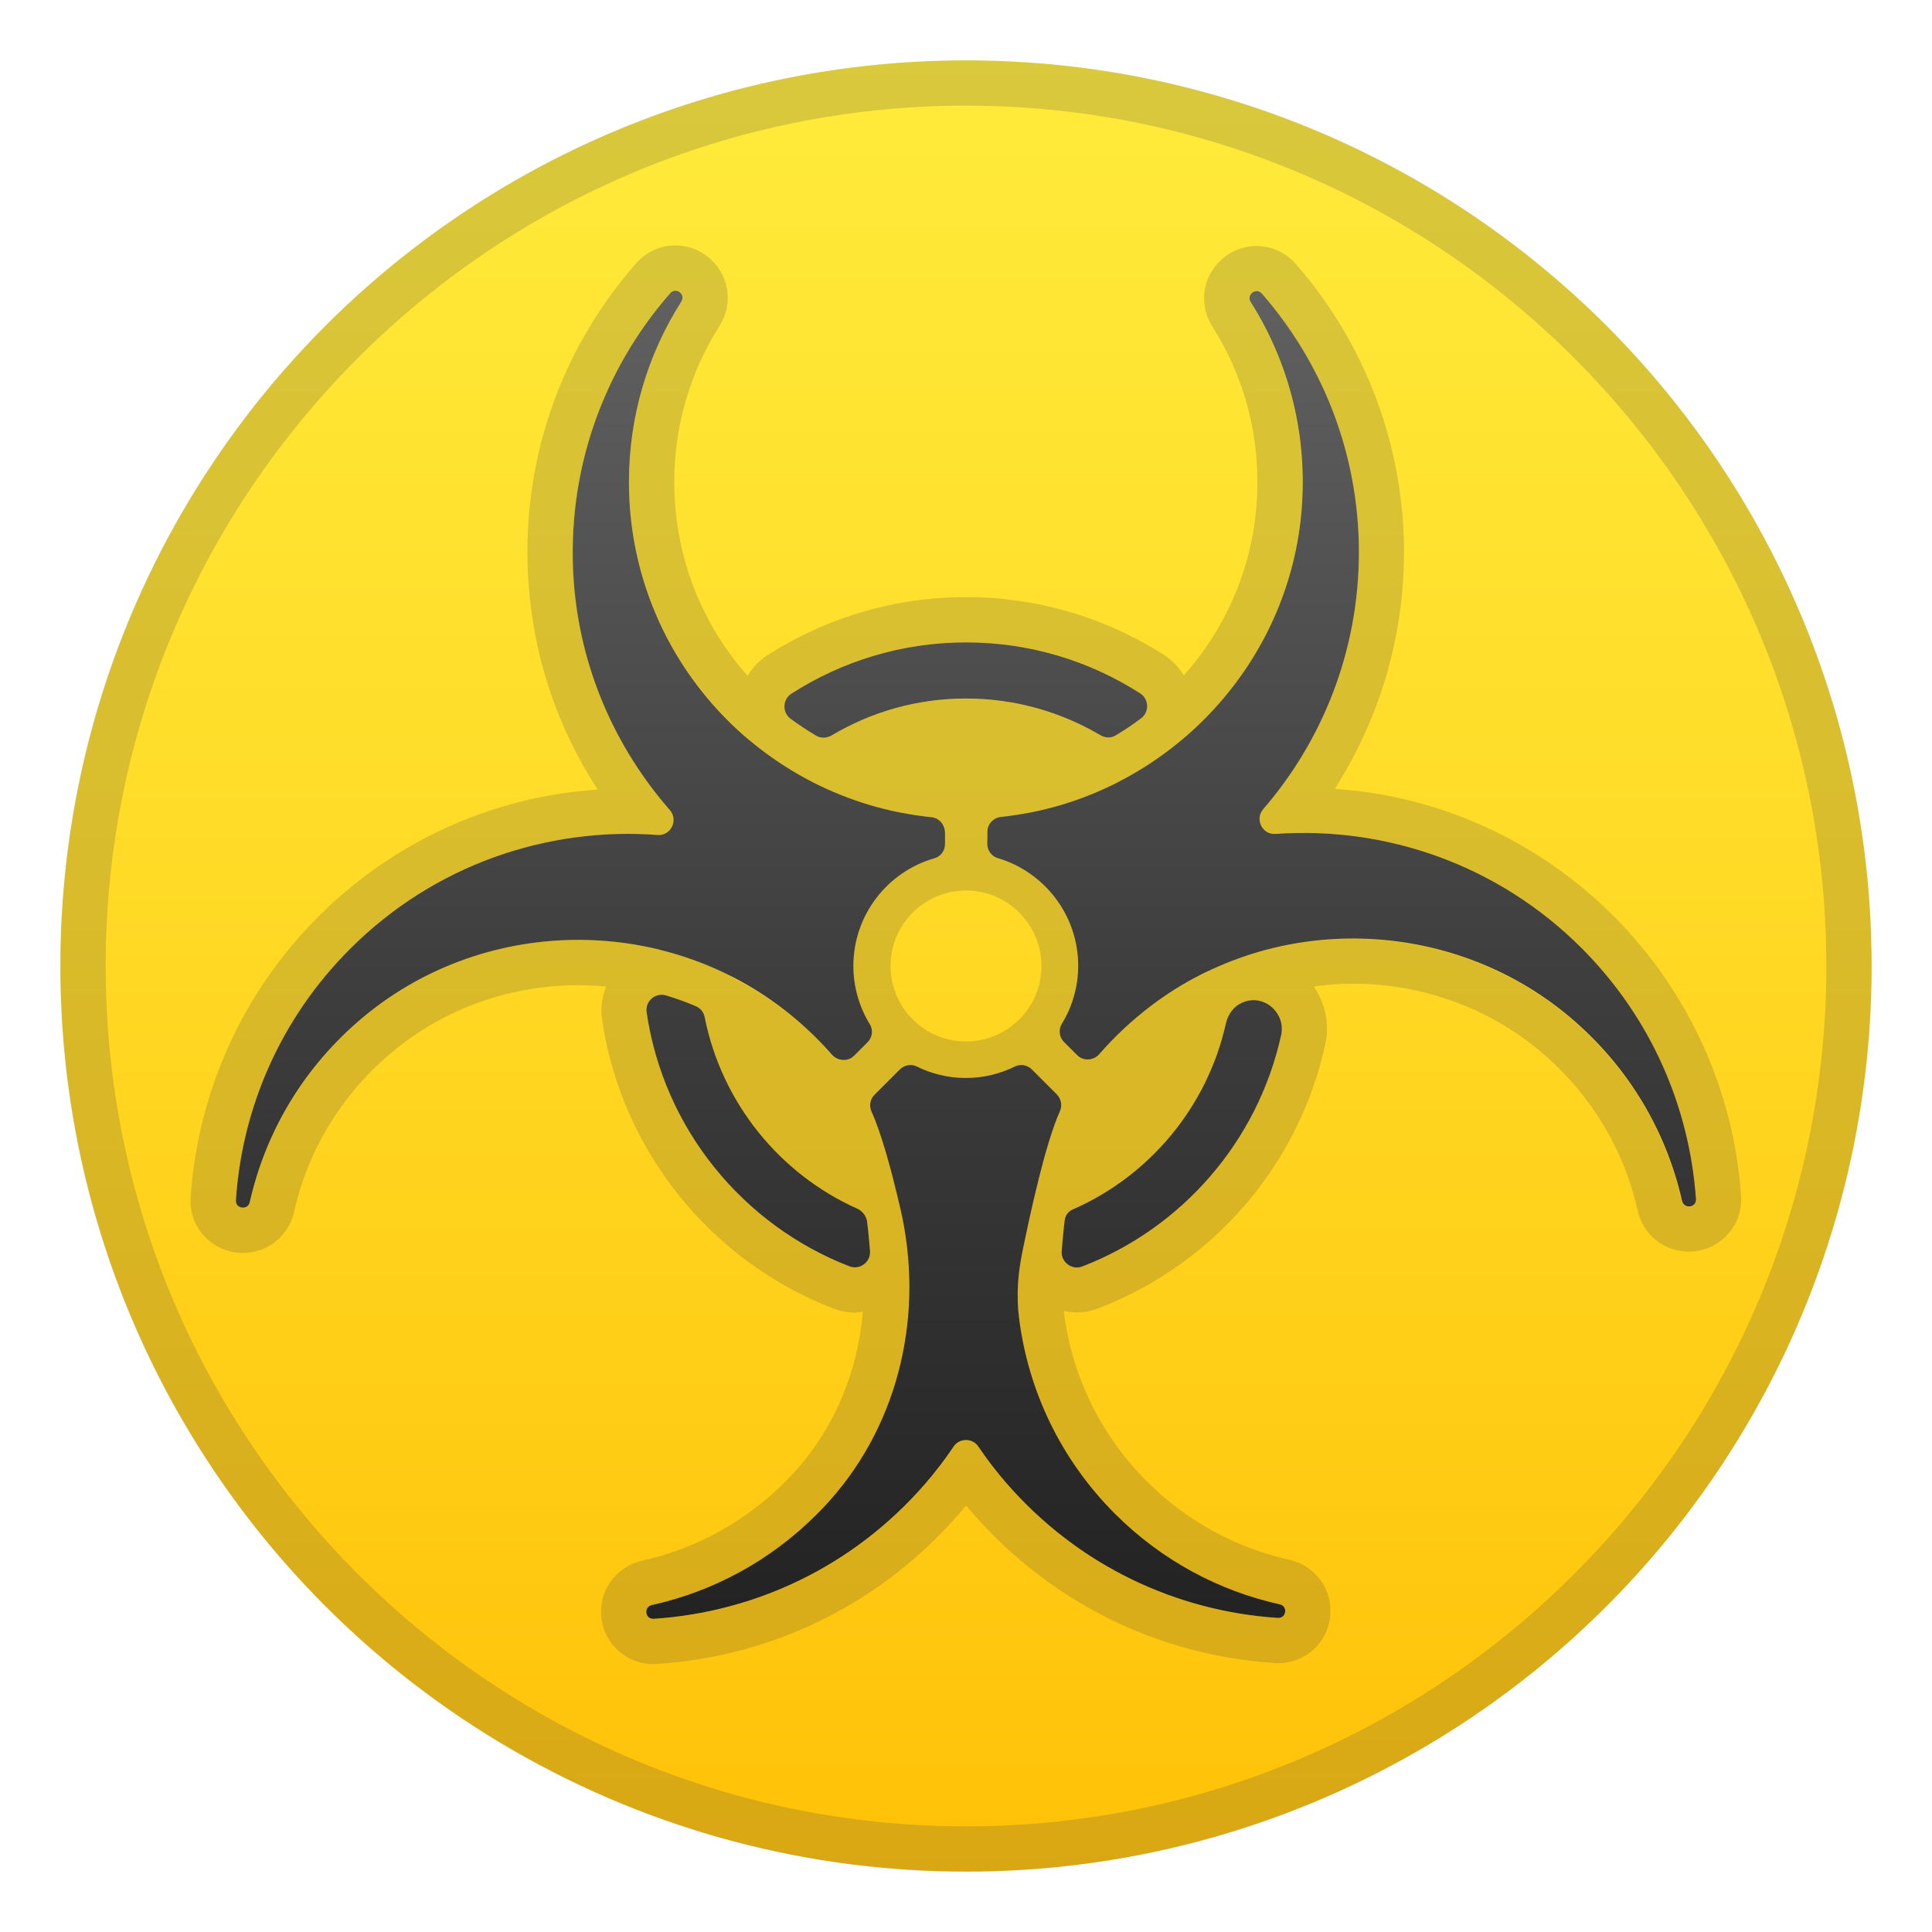 <svg enable-background="new 0 0 128 128" viewBox="0 0 128 128" xmlns="http://www.w3.org/2000/svg"><linearGradient id="g" x1="64" x2="64" y1="3.167" y2="124.88" gradientUnits="userSpaceOnUse"><stop stop-color="#FFEB3B" offset="0"/><stop stop-color="#FFDC28" offset=".419"/><stop stop-color="#FFC107" offset=".995"/></linearGradient><circle cx="64" cy="64" r="60" fill="url(#g)"/><g opacity=".2"><path d="M64,7c31.43,0,57,25.57,57,57s-25.57,57-57,57S7,95.43,7,64S32.57,7,64,7 M64,4 C30.86,4,4,30.86,4,64s26.86,60,60,60s60-26.86,60-60S97.14,4,64,4L64,4z" fill="#424242"/></g><path d="m106.9 60.69c-4.99-4.99-11.49-7.95-18.47-8.43 2.98-4.65 4.59-10.09 4.59-15.67 0-7.03-2.55-13.82-7.17-19.1-0.66-0.76-1.61-1.19-2.6-1.19-1.27 0-2.43 0.69-3.05 1.81-0.61 1.1-0.56 2.45 0.12 3.52 2.3 3.63 3.3 7.83 2.9 12.16-0.39 4.19-2.14 7.98-4.79 10.96-0.31-0.53-0.75-0.99-1.28-1.34-3.93-2.52-8.47-3.85-13.15-3.85-4.69 0-9.25 1.34-13.18 3.87-0.54 0.35-0.97 0.81-1.29 1.34-3.04-3.42-4.86-7.92-4.86-12.84 0-3.68 1.04-7.26 3-10.34 0.68-1.07 0.73-2.42 0.12-3.52-0.61-1.11-1.78-1.81-3.05-1.81-0.99 0-1.94 0.43-2.6 1.19-5.15 5.87-7.68 13.41-7.12 21.23 0.35 4.9 1.91 9.54 4.58 13.63-7 0.47-13.52 3.43-18.53 8.44-4.97 4.97-7.97 11.57-8.44 18.57-0.07 0.97 0.26 1.89 0.92 2.59 0.65 0.7 1.58 1.1 2.54 1.1 1.63 0 3.03-1.12 3.39-2.71 0.94-4.18 3.21-7.86 6.55-10.64 3.41-2.83 7.77-4.39 12.29-4.39 0.62 0 1.24 0.04 1.85 0.09-0.28 0.67-0.4 1.4-0.29 2.13 1.26 8.68 7.14 16.03 15.32 19.2 0.46 0.18 0.95 0.27 1.44 0.27 0.18 0 0.36-0.03 0.53-0.06-0.33 3.92-1.85 7.62-4.42 10.5-0.25 0.28-0.51 0.55-0.77 0.81-2.6 2.6-5.87 4.4-9.44 5.19-1.73 0.38-2.89 2-2.7 3.76s1.67 3.09 3.44 3.09h0.1l0.14-0.01c7.79-0.51 14.91-4.05 20.05-9.98 0.15-0.17 0.29-0.34 0.44-0.52 0.13 0.15 0.26 0.31 0.39 0.46 5.14 5.92 12.26 9.47 20.05 9.98l0.1 0.01h0.14c1.77 0 3.25-1.33 3.44-3.09s-0.97-3.37-2.7-3.76c-3.57-0.79-6.84-2.59-9.44-5.19-3.07-3.07-4.97-6.96-5.51-11.26v-0.04c0.28 0.06 0.56 0.1 0.85 0.1 0.49 0 0.98-0.09 1.44-0.27 7.65-2.95 13.27-9.49 15.03-17.48 0.3-1.34 0.01-2.72-0.76-3.84 0.85-0.12 1.72-0.19 2.59-0.19 4.57 0 8.99 1.6 12.43 4.49 3.28 2.77 5.51 6.41 6.44 10.55 0.36 1.6 1.75 2.71 3.39 2.71 0.96 0 1.89-0.4 2.54-1.1 0.66-0.7 0.98-1.62 0.92-2.59-0.48-6.98-3.48-13.57-8.45-18.54zm-54.46-14.74c3.33-2.14 7.3-3.39 11.56-3.39 4.25 0 8.21 1.24 11.53 3.38 0.41 0.26 0.53 0.75 0.4 1.17-0.82 0.65-1.69 1.23-2.62 1.74-0.14-0.02-0.28-0.05-0.41-0.13-2.62-1.54-5.65-2.43-8.9-2.43s-6.29 0.9-8.91 2.44c-0.13 0.08-0.28 0.12-0.43 0.13-0.92-0.5-1.79-1.07-2.61-1.71-0.15-0.43-0.02-0.93 0.39-1.2zm11.56 13.05c2.76 0 5 2.24 5 5s-2.24 5-5 5-5-2.24-5-5 2.24-5 5-5zm-25.68 3.27c-5.06 0-10.12 1.69-14.2 5.08-4 3.32-6.52 7.67-7.56 12.29-0.06 0.25-0.26 0.37-0.46 0.37-0.24 0-0.48-0.17-0.46-0.49 0.41-6.07 2.93-12.02 7.56-16.65 5.08-5.08 11.75-7.63 18.41-7.62 0.66 0 1.32 0.03 1.98 0.07h0.08c0.83 0 1.29-1.01 0.73-1.65-3.62-4.14-5.97-9.42-6.37-15.2-0.53-7.31 1.97-14.03 6.37-19.04 0.1-0.12 0.23-0.17 0.35-0.17 0.32 0 0.62 0.36 0.39 0.72-2.2 3.46-3.47 7.56-3.47 11.96 0 6.84 3.09 12.95 7.94 17.04 0.26 0.4 0.59 0.76 0.99 1.06 0.62 0.46 1.27 0.89 1.94 1.28 0.38 0.22 0.8 0.37 1.23 0.46 2.42 1.25 5.09 2.07 7.93 2.36 0.33 0.03 0.6 0.23 0.76 0.52-0.02 0.15-0.04 0.29-0.04 0.44l-0.01 0.8c0 0.19 0.02 0.37 0.04 0.55-0.12 0.19-0.3 0.34-0.53 0.41-3.1 0.89-5.38 3.75-5.38 7.14 0 1.42 0.4 2.74 1.09 3.86 0.13 0.21 0.16 0.45 0.11 0.68-0.09 0.07-0.18 0.14-0.27 0.22l-1.45 1.45c-0.05 0.01-0.09 0.03-0.14 0.03-0.29 0-0.57-0.12-0.78-0.36-0.75-0.86-1.58-1.67-2.48-2.43-1.28-1.08-2.68-1.97-4.13-2.71-0.35-0.35-0.76-0.63-1.22-0.83-0.74-0.32-1.51-0.6-2.31-0.84-0.38-0.11-0.77-0.17-1.16-0.17-0.06 0-0.12 0.02-0.18 0.02-1.72-0.43-3.51-0.65-5.3-0.65zm18.32 21.7c-0.12 0-0.24-0.02-0.36-0.07-7.07-2.74-12.31-9.12-13.44-16.84-0.07-0.5 0.23-0.93 0.66-1.09 1.05 0.29 2.07 0.66 3.05 1.12 0.06 0.1 0.12 0.19 0.14 0.31 1.11 5.57 4.83 10.2 9.84 12.55 0.06 0.26 0.13 0.52 0.19 0.81 0.23 1.01 0.38 2.02 0.46 3.03-0.16 0.1-0.34 0.18-0.54 0.18zm17.24 16.32c3.11 3.11 6.91 5.11 10.91 6 0.55 0.12 0.45 0.91-0.1 0.91h-0.04c-6.66-0.44-13.18-3.42-17.98-8.95-0.67-0.77-1.28-1.57-1.84-2.4-0.2-0.29-0.51-0.44-0.82-0.44s-0.62 0.15-0.82 0.44c-0.57 0.85-1.2 1.67-1.88 2.46-4.8 5.53-11.32 8.51-17.98 8.95h-0.04c-0.55 0-0.65-0.79-0.1-0.91 4-0.89 7.8-2.89 10.91-6 0.31-0.31 0.6-0.62 0.89-0.94 3.62-4.06 5.37-9.37 5.24-14.73 0.3-0.62 0.45-1.31 0.4-2-0.03-0.42-0.12-1.37-0.2-2.08-0.11-0.95-0.57-1.82-1.26-2.48-0.44-1.71-0.94-3.38-1.43-4.45-0.14-0.31-0.11-0.66 0.07-0.94 0.33-0.18 0.64-0.39 0.91-0.66l0.88-0.88c0.17-0.17 0.32-0.36 0.46-0.55 0.09-0.02 0.17-0.05 0.26-0.05 0.14 0 0.27 0.03 0.4 0.09 0.99 0.49 2.1 0.77 3.27 0.77s2.29-0.28 3.27-0.77c0.13-0.06 0.26-0.09 0.4-0.09 0.09 0 0.17 0.03 0.26 0.05 0.13 0.19 0.29 0.38 0.46 0.55l0.86 0.86c0.27 0.27 0.59 0.48 0.91 0.66 0.18 0.28 0.21 0.63 0.07 0.94-0.48 1.07-0.96 2.71-1.39 4.42-0.7 0.62-1.16 1.48-1.28 2.43-0.08 0.67-0.18 1.74-0.21 2.21-0.03 0.5 0.04 1 0.19 1.48-0.13 1.03-0.15 2.08-0.03 3.11 0.6 4.74 2.72 9.34 6.38 12.99zm11-31.71c-1.55 7.04-6.57 12.78-13.18 15.33-0.12 0.05-0.24 0.07-0.36 0.07-0.26 0-0.51-0.11-0.69-0.29 0.01-0.04 0.01-0.08 0.02-0.12 0.29-1.41 0.55-2.61 0.79-3.62 4.89-2.29 8.56-6.76 9.77-12.15 0.07-0.32 0.21-0.61 0.41-0.85 0.53-0.24 1.06-0.46 1.61-0.65 1.04 0.11 1.88 1.13 1.63 2.28zm27 11.37c-0.2 0-0.4-0.12-0.46-0.37-1.03-4.57-3.51-8.87-7.44-12.18-4.1-3.45-9.23-5.2-14.36-5.2-2.35 0-4.71 0.37-6.96 1.1-0.48 0.04-0.96 0.13-1.41 0.31-0.49 0.2-0.93 0.48-1.32 0.81-1.28 0.62-2.51 1.35-3.67 2.22-1.28 0.97-2.43 2.05-3.43 3.2-0.21 0.24-0.49 0.36-0.78 0.36-0.05 0-0.09-0.02-0.14-0.03l-1.42-1.42c-0.08-0.08-0.18-0.14-0.27-0.22-0.05-0.23-0.02-0.47 0.11-0.68 0.69-1.13 1.09-2.45 1.09-3.86 0-3.38-2.25-6.23-5.34-7.13-0.23-0.07-0.4-0.22-0.52-0.41 0.03-0.18 0.05-0.36 0.05-0.55v-0.68c0-0.2-0.03-0.39-0.05-0.59 0.16-0.27 0.43-0.47 0.76-0.5 2.77-0.29 5.4-1.11 7.8-2.34 0.47-0.08 0.93-0.24 1.34-0.49 0.66-0.39 1.31-0.83 1.93-1.3 0.38-0.28 0.69-0.62 0.94-1.01 4.36-3.67 7.32-8.97 7.87-14.93 0.48-5.19-0.82-10.04-3.35-14.04-0.23-0.36 0.07-0.73 0.4-0.73 0.12 0 0.24 0.05 0.34 0.16 4 4.58 6.43 10.57 6.43 17.13 0 6.51-2.39 12.46-6.34 17.03-0.55 0.64-0.08 1.64 0.74 1.64h0.07c0.62-0.04 1.25-0.07 1.87-0.07 6.66 0 13.33 2.54 18.41 7.63 4.64 4.64 7.16 10.59 7.56 16.66 0.04 0.31-0.2 0.48-0.45 0.48z" fill="#424242" opacity=".2"/><linearGradient id="f" x1="39.122" x2="39.122" y1="18" y2="109.75" gradientUnits="userSpaceOnUse"><stop stop-color="#616161" offset="0"/><stop stop-color="#3F3F3F" offset=".495"/><stop stop-color="#212121" offset="1"/></linearGradient><path d="m56.59 69.94 0.88-0.88c0.32-0.32 0.4-0.81 0.16-1.2-0.69-1.13-1.09-2.45-1.09-3.86 0-3.39 2.27-6.25 5.38-7.14 0.42-0.12 0.69-0.51 0.69-0.95v-0.68c0-0.62-0.4-1.04-0.91-1.09-11.25-1.15-20.03-10.64-20.03-22.2 0-4.4 1.27-8.5 3.47-11.96 0.31-0.49-0.36-0.99-0.74-0.55-4.4 5.02-6.9 11.74-6.39 19.04 0.41 5.78 2.75 11.06 6.37 15.2 0.58 0.66 0.07 1.71-0.8 1.65-7.31-0.55-14.8 1.96-20.39 7.55-4.64 4.64-7.16 10.59-7.56 16.65-0.04 0.57 0.8 0.68 0.92 0.12 1.04-4.62 3.56-8.97 7.56-12.29 8.21-6.81 20.36-6.77 28.53 0.1 0.9 0.76 1.73 1.57 2.48 2.43 0.39 0.43 1.06 0.47 1.47 0.06z" fill="url(#f)"/><linearGradient id="e" x1="88.878" x2="88.878" y1="18" y2="109.75" gradientUnits="userSpaceOnUse"><stop stop-color="#616161" offset="0"/><stop stop-color="#3F3F3F" offset=".495"/><stop stop-color="#212121" offset="1"/></linearGradient><path d="m104.78 62.81c-5.56-5.56-13.01-8.08-20.28-7.56-0.87 0.06-1.38-0.98-0.81-1.64 3.95-4.57 6.34-10.52 6.34-17.03 0-6.56-2.43-12.55-6.43-17.13-0.38-0.43-1.05 0.08-0.74 0.56 2.53 4 3.83 8.86 3.35 14.04-0.98 10.52-9.44 18.98-19.88 20.07-0.51 0.05-0.91 0.47-0.91 0.98 0 0.26 0 0.54-0.01 0.8 0 0.43 0.27 0.83 0.68 0.95 3.08 0.91 5.34 3.76 5.34 7.13 0 1.42-0.4 2.74-1.09 3.86-0.23 0.38-0.16 0.88 0.16 1.2l0.86 0.86c0.42 0.42 1.09 0.38 1.48-0.07 1-1.15 2.15-2.23 3.43-3.2 8.21-6.21 19.85-5.88 27.73 0.75 3.93 3.31 6.41 7.62 7.44 12.18 0.13 0.56 0.96 0.46 0.92-0.12-0.42-6.04-2.94-11.99-7.58-16.63z" fill="url(#e)"/><linearGradient id="d" x1="63.99" x2="63.99" y1="18" y2="109.75" gradientUnits="userSpaceOnUse"><stop stop-color="#616161" offset="0"/><stop stop-color="#3F3F3F" offset=".495"/><stop stop-color="#212121" offset="1"/></linearGradient><path d="m84.78 106.29c-4-0.89-7.8-2.89-10.91-6-3.65-3.65-5.77-8.25-6.36-13.01-0.18-1.44-0.07-2.9 0.22-4.32 0.53-2.6 1.52-7.16 2.49-9.33 0.17-0.38 0.09-0.82-0.2-1.12l-1.65-1.65c-0.29-0.29-0.74-0.39-1.11-0.21-0.99 0.49-2.1 0.77-3.27 0.77s-2.29-0.28-3.27-0.77c-0.37-0.18-0.82-0.08-1.11 0.21l-1.67 1.67c-0.3 0.3-0.37 0.74-0.2 1.12 0.68 1.49 1.37 4.09 1.91 6.41 1.59 6.82 0 14.11-4.66 19.34-0.28 0.32-0.58 0.63-0.89 0.94-3.11 3.11-6.91 5.11-10.91 6-0.57 0.13-0.45 0.95 0.13 0.91 6.66-0.44 13.18-3.42 17.98-8.95 0.68-0.79 1.31-1.61 1.88-2.46 0.39-0.58 1.25-0.58 1.64 0 0.56 0.83 1.17 1.63 1.84 2.4 4.8 5.53 11.32 8.51 17.98 8.95 0.59 0.05 0.71-0.78 0.14-0.9z" fill="url(#d)"/><linearGradient id="c" x1="77.632" x2="77.632" y1="18" y2="109.75" gradientUnits="userSpaceOnUse"><stop stop-color="#616161" offset="0"/><stop stop-color="#3F3F3F" offset=".495"/><stop stop-color="#212121" offset="1"/></linearGradient><path d="m71.07 80.13c-0.29 0.13-0.49 0.39-0.53 0.71-0.08 0.65-0.17 1.66-0.2 2.06-0.05 0.73 0.68 1.27 1.36 1.01 6.61-2.55 11.63-8.29 13.18-15.33 0.32-1.46-1.12-2.74-2.51-2.18-0.01 0.01-0.03 0.01-0.04 0.02-0.58 0.23-0.97 0.77-1.11 1.38-1.23 5.53-5.06 10.1-10.15 12.33z" fill="url(#c)"/><linearGradient id="b" x1="50.236" x2="50.236" y1="18" y2="109.75" gradientUnits="userSpaceOnUse"><stop stop-color="#616161" offset="0"/><stop stop-color="#3F3F3F" offset=".495"/><stop stop-color="#212121" offset="1"/></linearGradient><path d="m56.28 83.9c0.68 0.26 1.41-0.28 1.36-1.01-0.03-0.37-0.11-1.29-0.19-1.93-0.05-0.4-0.31-0.73-0.67-0.89-5.14-2.31-8.96-7.01-10.09-12.67-0.06-0.32-0.27-0.6-0.58-0.73-0.65-0.28-1.31-0.52-1.99-0.72-0.71-0.21-1.39 0.39-1.28 1.12 1.13 7.71 6.37 14.09 13.44 16.83z" fill="url(#b)"/><linearGradient id="a" x1="63.989" x2="63.989" y1="18" y2="109.75" gradientUnits="userSpaceOnUse"><stop stop-color="#616161" offset="0"/><stop stop-color="#3F3F3F" offset=".495"/><stop stop-color="#212121" offset="1"/></linearGradient><path d="m64 46.28c3.25 0 6.29 0.89 8.9 2.43 0.32 0.19 0.71 0.2 1.02 0.01 0.58-0.35 1.14-0.72 1.68-1.13 0.56-0.42 0.53-1.28-0.07-1.66-3.33-2.13-7.28-3.37-11.53-3.37-4.26 0-8.22 1.25-11.56 3.39-0.6 0.38-0.63 1.25-0.06 1.67 0.54 0.4 1.11 0.77 1.69 1.12 0.31 0.18 0.7 0.17 1.02-0.01 2.62-1.56 5.66-2.45 8.91-2.45z" fill="url(#a)"/></svg>
